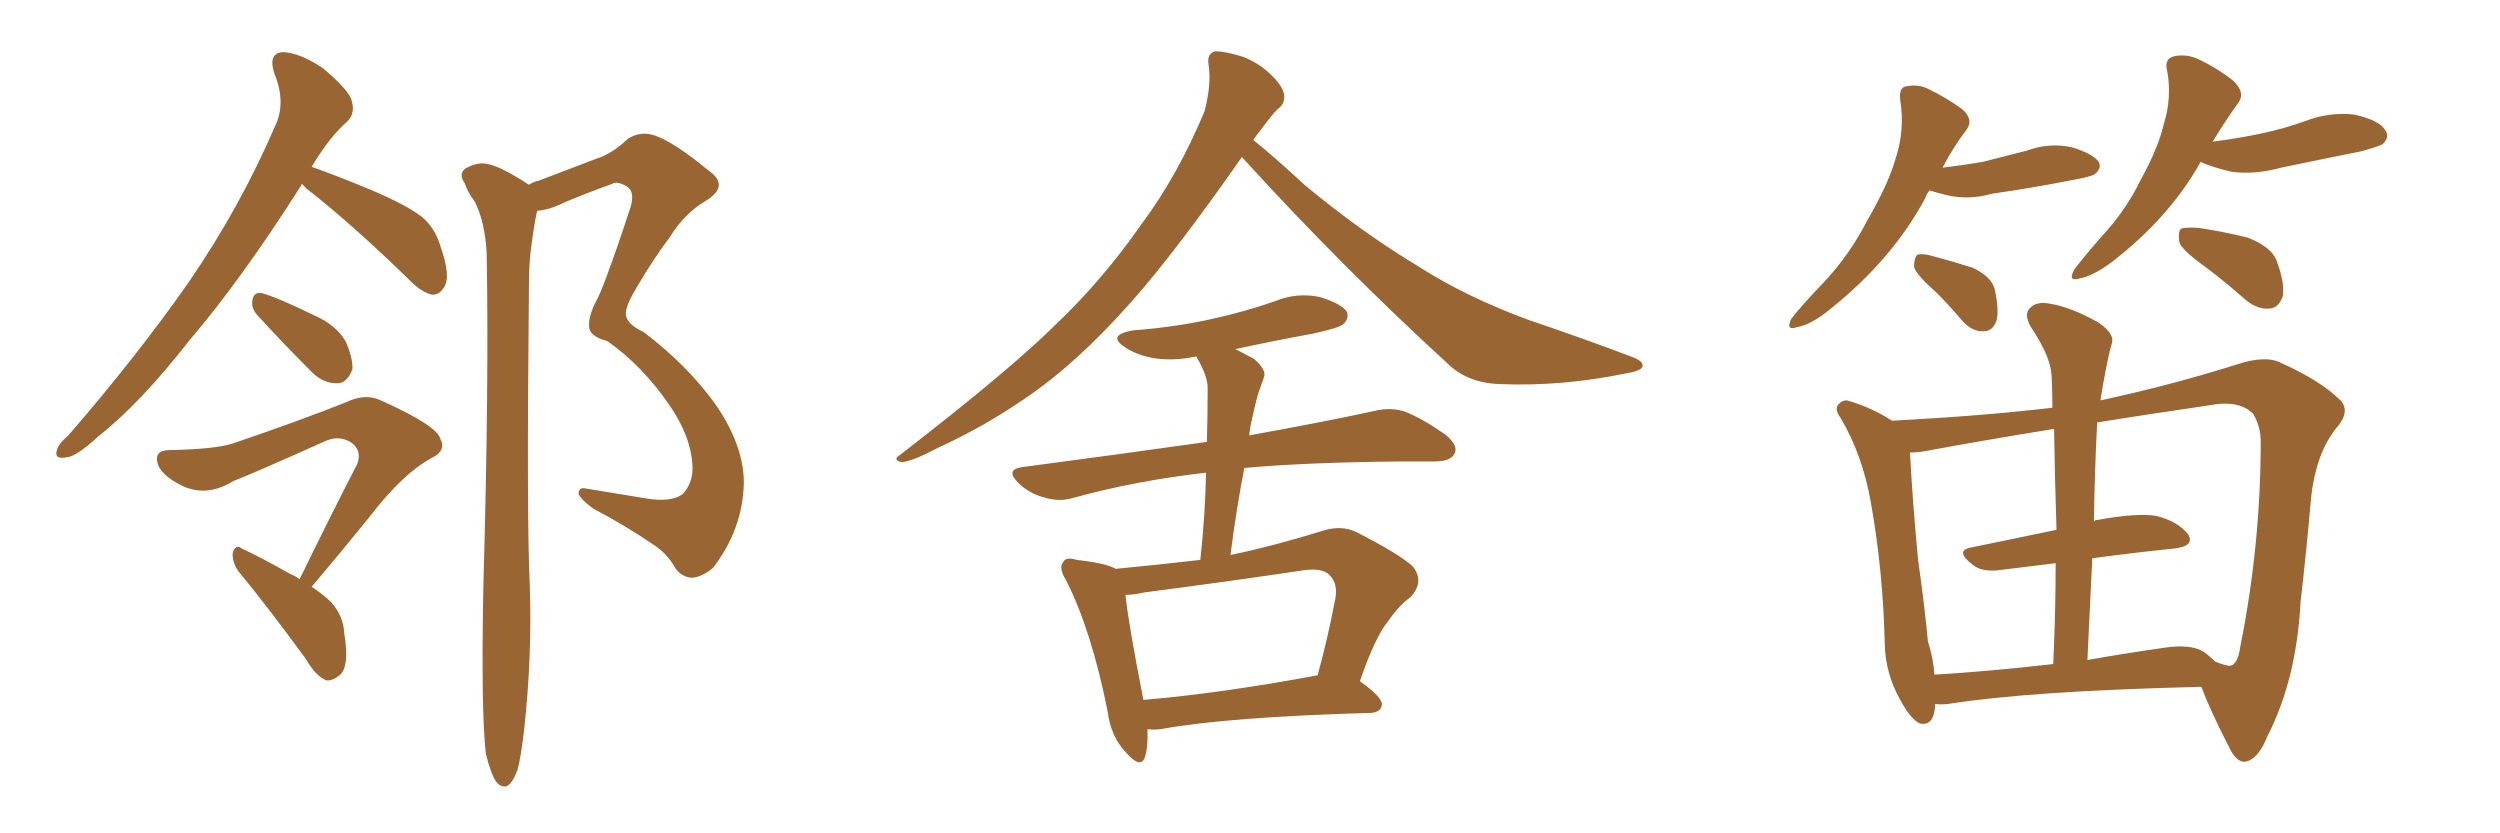 <svg xmlns="http://www.w3.org/2000/svg" xmlns:xlink="http://www.w3.org/1999/xlink" width="450" height="150"><path fill="#996633" padding="10" d="M54.35 33.11L54.35 33.11Q54.20 33.25 54.20 33.40L54.20 33.40Q43.51 50.24 34.13 61.23L34.13 61.23Q25.20 72.66 17.72 78.52L17.72 78.52Q13.77 82.18 12.01 82.32L12.01 82.32Q9.67 82.76 10.25 81.01L10.25 81.01Q10.55 79.83 12.30 78.37L12.30 78.37Q24.61 64.16 33.84 50.98L33.84 50.98Q43.21 37.35 49.51 22.71L49.51 22.71Q51.56 18.46 49.37 13.18L49.37 13.18Q48.19 9.52 50.98 9.38L50.98 9.38Q54.05 9.52 58.15 12.30L58.15 12.30Q62.70 16.11 63.28 18.02L63.28 18.02Q64.01 20.36 62.55 21.83L62.55 21.83Q59.33 24.61 56.10 30.03L56.10 30.03Q59.91 31.35 66.65 34.13L66.65 34.13Q73.24 36.91 76.03 39.11L76.03 39.11Q78.37 41.16 79.25 44.24L79.25 44.24Q81.30 49.95 79.83 51.86L79.83 51.86Q78.96 53.17 77.64 53.03L77.64 53.03Q75.59 52.44 73.39 50.10L73.39 50.10Q63.28 40.28 55.22 33.98L55.22 33.98Q54.49 33.25 54.35 33.11ZM46.29 56.69L46.29 56.69Q45.26 55.52 45.41 54.20L45.41 54.20Q45.56 52.59 47.02 52.73L47.02 52.73Q49.80 53.47 56.40 56.69L56.40 56.69Q60.50 58.45 62.26 61.52L62.26 61.52Q63.57 64.60 63.43 66.50L63.43 66.50Q62.40 69.14 60.50 68.99L60.50 68.99Q57.86 68.99 55.52 66.36L55.52 66.36Q50.83 61.67 46.29 56.69ZM56.10 105.62L56.10 105.62Q58.30 107.08 59.62 108.40L59.62 108.40Q61.82 110.89 61.96 113.96L61.96 113.96Q62.99 120.12 61.08 121.58L61.08 121.58Q59.77 122.61 58.74 122.46L58.74 122.46Q56.84 121.73 55.08 118.65L55.08 118.65Q48.34 109.42 42.92 102.83L42.92 102.83Q41.75 101.22 41.89 99.46L41.89 99.46Q42.48 97.85 43.51 98.73L43.51 98.73Q46.73 100.20 52.44 103.42L52.44 103.42Q53.32 103.71 53.91 104.30L53.91 104.30Q59.33 93.16 64.31 83.50L64.31 83.50Q65.19 81.15 63.28 79.69L63.28 79.69Q61.23 78.37 58.89 79.25L58.89 79.25Q44.82 85.55 42.04 86.57L42.04 86.57Q37.06 89.65 32.52 87.30L32.52 87.30Q29.59 85.84 28.56 83.94L28.56 83.94Q27.39 81.01 30.62 81.01L30.62 81.01Q38.67 80.86 41.89 79.83L41.89 79.83Q54.35 75.59 62.40 72.36L62.40 72.36Q65.77 70.75 68.55 72.07L68.55 72.07Q78.66 76.61 79.25 78.96L79.25 78.96Q80.42 81.15 77.64 82.47L77.64 82.47Q72.51 85.25 66.65 92.87L66.65 92.87Q61.08 99.76 56.10 105.62ZM87.45 135.64L87.45 135.64L87.45 135.64Q86.57 127.88 87.01 105.32L87.01 105.32Q88.04 68.85 87.60 45.56L87.60 45.56Q87.30 39.84 85.40 36.18L85.40 36.18Q84.23 34.72 83.64 32.96L83.64 32.96Q82.47 31.35 83.79 30.32L83.79 30.32Q86.13 29.00 88.04 29.59L88.04 29.59Q90.23 30.03 95.21 33.25L95.21 33.25Q96.09 32.67 96.97 32.52L96.97 32.52Q102.39 30.47 107.37 28.56L107.37 28.56Q110.16 27.69 112.94 25.05L112.94 25.05Q115.28 23.44 118.07 24.46L118.07 24.46Q121.58 25.78 127.44 30.62L127.44 30.62Q131.54 33.40 127.00 36.18L127.00 36.18Q123.19 38.38 120.41 42.92L120.41 42.92Q117.92 46.14 114.70 51.56L114.70 51.56Q112.65 54.93 112.65 56.40L112.65 56.40Q112.65 58.30 115.87 59.77L115.87 59.77Q123.93 65.92 128.91 72.95L128.91 72.95Q133.89 80.27 133.89 86.87L133.89 86.87Q133.74 95.21 128.32 102.25L128.32 102.25Q126.12 104.00 124.37 104.00L124.37 104.00Q122.31 103.71 121.29 101.81L121.29 101.81Q119.97 99.61 117.77 98.14L117.77 98.14Q112.65 94.63 106.79 91.55L106.79 91.55Q104.59 89.94 104.15 88.92L104.15 88.92Q104.15 87.74 105.18 87.89L105.18 87.89Q110.45 88.77 116.75 89.79L116.75 89.79Q121.00 90.38 122.90 88.92L122.90 88.92Q124.66 87.01 124.66 84.23L124.66 84.23Q124.51 78.66 120.41 72.80L120.41 72.80Q115.58 65.77 109.28 61.38L109.28 61.38Q105.91 60.50 106.05 58.59L106.05 58.59Q105.91 57.28 106.93 54.93L106.93 54.93Q107.96 53.17 109.28 49.51L109.28 49.51Q111.33 43.95 113.23 38.09L113.23 38.09Q114.55 34.57 112.79 33.54L112.79 33.54Q111.04 32.52 110.16 33.11L110.16 33.11Q106.05 34.57 101.51 36.47L101.51 36.47Q98.88 37.79 96.68 37.94L96.68 37.94Q96.09 40.72 95.65 44.24L95.65 44.24Q95.21 47.02 95.21 51.56L95.21 51.56Q94.78 94.19 95.36 105.18L95.36 105.18Q95.80 118.21 94.34 131.40L94.34 131.40Q93.75 136.38 93.16 138.57L93.16 138.57Q92.29 140.92 91.26 141.50L91.26 141.50Q90.23 141.80 89.36 140.77L89.36 140.77Q88.33 139.31 87.45 135.64ZM223.54 28.27L223.54 28.27Q211.67 45.26 203.76 54.20L203.76 54.20Q193.80 65.48 184.42 71.78L184.42 71.78Q176.95 76.90 168.90 80.57L168.90 80.57Q164.21 83.06 162.30 83.20L162.30 83.20Q160.55 82.76 162.01 81.88L162.01 81.88Q182.08 66.36 190.14 58.30L190.14 58.30Q198.34 50.54 205.52 40.28L205.52 40.28Q211.96 31.64 216.80 20.07L216.80 20.07Q218.12 15.09 217.53 11.57L217.53 11.57Q217.24 9.67 218.70 9.23L218.70 9.23Q220.61 9.23 223.83 10.25L223.83 10.25Q226.76 11.43 228.96 13.62L228.96 13.62Q231.01 15.67 231.15 17.14L231.15 17.14Q231.30 18.75 229.98 19.63L229.98 19.63Q228.81 20.80 226.90 23.44L226.90 23.44Q226.17 24.32 225.59 25.20L225.59 25.20Q229.10 27.98 234.96 33.40L234.96 33.40Q245.21 41.89 255.47 48.05L255.47 48.05Q263.96 53.47 275.10 57.57L275.10 57.57Q285.06 60.94 293.55 64.16L293.55 64.16Q296.04 65.04 295.61 66.06L295.61 66.06Q295.31 66.80 292.53 67.24L292.53 67.24Q281.10 69.58 270.12 69.14L270.12 69.14Q264.11 68.99 260.45 65.33L260.45 65.33Q241.26 47.75 223.54 28.27ZM206.54 131.25L206.54 131.25Q206.69 134.33 206.10 136.23L206.10 136.23Q205.37 138.57 202.59 135.35L202.59 135.35Q199.95 132.57 199.37 128.03L199.37 128.03Q196.44 113.38 191.89 104.44L191.89 104.44Q190.43 102.10 191.46 101.07L191.46 101.07Q191.89 100.20 193.80 100.78L193.80 100.78Q199.07 101.37 200.83 102.39L200.83 102.39Q208.45 101.66 216.06 100.78L216.06 100.78Q216.94 92.58 217.09 85.11L217.09 85.11Q216.80 85.11 216.80 85.11L216.80 85.11Q204.20 86.57 193.07 89.65L193.07 89.65Q190.58 90.38 187.79 89.50L187.79 89.50Q185.16 88.77 183.25 86.87L183.25 86.87Q180.91 84.52 183.98 84.08L183.98 84.08Q201.71 81.74 217.24 79.54L217.24 79.54Q217.38 74.41 217.38 69.87L217.38 69.87Q217.38 67.68 215.48 64.45L215.48 64.45Q215.33 64.16 215.33 64.16L215.33 64.16Q211.23 65.04 207.57 64.45L207.57 64.45Q204.49 63.87 202.59 62.55L202.59 62.55Q199.07 60.35 203.91 59.47L203.91 59.47Q211.52 58.89 218.12 57.42L218.12 57.42Q224.12 56.10 229.54 54.20L229.54 54.20Q233.50 52.59 237.60 53.47L237.60 53.47Q241.41 54.64 242.43 56.10L242.43 56.10Q242.87 57.28 241.85 58.30L241.85 58.30Q241.11 59.03 236.28 60.06L236.28 60.06Q229.10 61.38 222.36 62.84L222.36 62.84Q223.83 63.57 225.73 64.60L225.73 64.60Q228.08 66.65 227.49 67.97L227.49 67.97Q227.05 69.14 226.46 70.90L226.46 70.90Q225.88 72.95 225.29 75.73L225.29 75.73Q225 76.90 224.85 78.37L224.85 78.37Q238.62 75.88 247.41 73.97L247.41 73.97Q250.34 73.24 252.98 74.12L252.98 74.12Q256.20 75.44 260.16 78.22L260.16 78.22Q262.65 80.27 261.77 81.74L261.77 81.74Q261.04 83.06 258.25 83.06L258.25 83.06Q255.62 83.06 252.54 83.06L252.54 83.06Q235.55 83.20 223.97 84.23L223.97 84.23Q222.51 91.85 221.48 99.90L221.48 99.90Q229.25 98.29 238.18 95.51L238.18 95.51Q241.55 94.48 244.19 95.80L244.19 95.80Q251.95 99.76 254.30 101.95L254.30 101.95Q256.49 104.74 253.86 107.52L253.86 107.52Q251.81 108.98 249.90 111.77L249.90 111.77Q247.56 114.55 244.78 122.61L244.78 122.61Q248.88 125.54 248.73 126.86L248.73 126.86Q248.58 128.17 246.83 128.32L246.83 128.32Q220.90 129.05 208.89 131.25L208.89 131.25Q207.57 131.40 206.54 131.25ZM237.01 121.58L237.01 121.58L237.01 121.58Q237.01 121.58 237.16 121.58L237.16 121.58Q238.92 115.28 240.38 107.67L240.38 107.67Q240.82 105.03 239.36 103.56L239.36 103.56Q238.04 102.10 234.38 102.69L234.38 102.69Q220.61 104.74 205.96 106.64L205.96 106.64Q204.05 107.08 202.59 107.08L202.59 107.08Q203.03 111.77 205.81 125.98L205.81 125.98Q219.73 124.80 237.01 121.58ZM347.31 34.28L347.31 34.28Q346.73 35.01 346.58 35.60L346.58 35.60Q340.72 46.58 329.59 55.52L329.59 55.52Q326.07 58.45 323.44 58.89L323.44 58.89Q321.39 59.62 322.41 57.42L322.41 57.42Q324.32 54.93 328.27 50.83L328.27 50.83Q332.96 45.85 336.18 39.55L336.18 39.55Q339.84 33.25 341.16 28.71L341.16 28.71Q342.92 23.44 342.04 18.02L342.04 18.02Q341.75 15.67 343.21 15.53L343.21 15.53Q345.41 15.09 347.31 16.11L347.31 16.11Q350.54 17.72 353.17 19.63L353.17 19.63Q355.37 21.53 353.91 23.44L353.91 23.44Q351.56 26.51 349.66 30.18L349.66 30.18Q353.32 29.74 356.84 29.15L356.84 29.15Q360.94 28.13 364.89 27.10L364.89 27.10Q368.85 25.63 372.95 26.51L372.95 26.51Q376.76 27.69 377.78 29.15L377.78 29.15Q378.37 30.32 377.05 31.35L377.05 31.35Q376.46 31.79 373.24 32.37L373.24 32.37Q365.77 33.84 358.59 34.86L358.59 34.86Q354.49 36.04 350.54 35.16L350.54 35.16Q348.78 34.72 347.31 34.28ZM348.49 52.59L348.49 52.59Q344.97 49.51 344.53 48.05L344.53 48.05Q344.53 46.44 345.12 45.85L345.12 45.85Q346.14 45.56 348.05 46.14L348.05 46.14Q351.86 47.17 355.08 48.19L355.08 48.19Q358.45 49.80 359.03 52.00L359.03 52.00Q359.91 55.96 359.33 57.86L359.33 57.86Q358.59 59.62 357.13 59.62L357.13 59.62Q355.08 59.77 353.32 57.86L353.32 57.86Q350.83 54.93 348.49 52.59ZM396.09 29.15L396.09 29.15Q395.95 29.30 395.95 29.44L395.95 29.44Q390.38 39.26 380.13 47.17L380.13 47.17Q376.76 49.66 374.41 50.10L374.41 50.10Q372.07 50.83 373.39 48.49L373.39 48.49Q375.15 46.14 378.37 42.48L378.37 42.48Q382.62 37.94 385.40 32.23L385.40 32.23Q388.48 26.66 389.50 22.27L389.50 22.27Q390.97 17.58 390.09 12.74L390.09 12.74Q389.50 10.55 391.41 10.11L391.41 10.11Q393.60 9.67 395.80 10.69L395.80 10.69Q399.17 12.30 401.95 14.50L401.95 14.50Q404.30 16.70 402.83 18.60L402.83 18.60Q400.49 21.83 398.29 25.49L398.29 25.49Q402.98 24.90 407.08 24.02L407.08 24.02Q411.18 23.14 414.84 21.83L414.84 21.83Q419.38 20.07 423.93 20.65L423.93 20.65Q428.32 21.68 429.35 23.44L429.35 23.44Q430.22 24.61 428.91 25.93L428.91 25.93Q428.17 26.37 424.95 27.25L424.95 27.25Q417.63 28.71 410.60 30.18L410.60 30.18Q405.76 31.49 401.66 30.91L401.66 30.91Q398.44 30.18 396.09 29.15ZM396.97 48.05L396.97 48.05Q392.87 45.12 392.29 43.65L392.29 43.65Q391.99 41.75 392.58 41.16L392.58 41.16Q393.46 40.87 395.80 41.02L395.80 41.02Q400.49 41.75 404.59 42.77L404.59 42.77Q408.69 44.38 409.72 46.73L409.72 46.73Q411.33 50.98 410.89 53.32L410.89 53.32Q410.16 55.37 408.69 55.52L408.69 55.52Q406.49 55.81 404.30 54.05L404.30 54.05Q400.49 50.68 396.97 48.05ZM378.08 72.07L378.08 72.07Q390.97 69.29 402.54 65.63L402.54 65.63Q407.81 63.87 410.60 65.33L410.60 65.33Q417.77 68.55 421.29 72.07L421.29 72.07Q423.19 74.12 420.41 77.20L420.41 77.20Q416.89 81.74 416.02 89.36L416.02 89.36Q415.14 99.46 414.11 108.25L414.11 108.25Q413.38 122.31 408.11 132.57L408.11 132.57Q406.49 136.67 404.15 137.11L404.15 137.11Q402.54 137.26 401.22 134.47L401.22 134.47Q397.71 127.59 396.24 123.63L396.24 123.63Q365.33 124.37 350.68 126.71L350.68 126.71Q349.22 126.86 348.34 126.71L348.34 126.71Q348.19 130.81 345.56 130.22L345.56 130.22Q343.95 129.49 342.04 125.98L342.04 125.98Q339.40 121.29 339.26 116.02L339.26 116.02Q338.96 102.83 336.77 90.53L336.77 90.53Q335.30 82.03 331.35 75.29L331.35 75.29Q330.03 73.54 331.05 72.66L331.05 72.66Q331.93 71.78 332.96 72.22L332.96 72.22Q336.91 73.39 340.58 75.73L340.58 75.73Q357.13 74.85 369.43 73.39L369.43 73.39Q369.43 70.46 369.29 67.68L369.29 67.68Q369.14 64.16 365.48 58.74L365.48 58.74Q364.31 56.54 365.33 55.52L365.33 55.52Q366.50 54.20 368.85 54.64L368.85 54.64Q372.66 55.22 377.64 58.01L377.64 58.01Q380.71 60.06 380.13 61.82L380.13 61.82Q379.54 63.87 378.96 66.94L378.96 66.94Q378.52 69.29 378.08 72.07ZM376.61 100.49L376.61 100.49Q376.17 109.42 375.73 118.80L375.73 118.80Q382.32 117.63 389.50 116.60L389.50 116.60Q394.34 115.87 396.68 117.33L396.68 117.33Q397.71 118.07 398.73 119.09L398.73 119.09Q400.93 119.97 401.51 119.82L401.51 119.82Q402.83 119.53 403.27 116.31L403.27 116.31Q406.93 98.00 406.93 79.39L406.93 79.39Q406.93 76.90 405.62 74.56L405.62 74.56Q403.13 71.92 397.71 72.95L397.71 72.95Q386.72 74.56 377.49 76.03L377.49 76.03Q377.05 84.52 376.90 93.90L376.90 93.90Q377.05 93.60 377.49 93.60L377.49 93.60Q384.52 92.29 388.18 92.87L388.18 92.87Q392.14 93.90 393.90 96.24L393.90 96.24Q395.07 98.29 391.41 98.73L391.41 98.73Q384.23 99.46 376.61 100.49ZM370.17 95.36L370.17 95.36L370.17 95.36Q369.87 85.99 369.73 77.20L369.73 77.20Q356.25 79.39 346.00 81.30L346.00 81.30Q344.82 81.45 343.80 81.45L343.80 81.45Q344.24 90.09 345.26 100.78L345.26 100.78Q346.44 109.13 347.02 115.43L347.02 115.43Q348.05 118.65 348.19 121.44L348.19 121.44Q358.01 120.85 369.58 119.53L369.58 119.53Q370.02 110.16 370.02 101.37L370.02 101.37Q365.33 101.95 360.50 102.54L360.50 102.54Q356.84 103.13 355.08 101.66L355.08 101.66Q351.86 99.17 354.64 98.58L354.64 98.58Q361.82 97.12 370.17 95.36Z"/></svg>